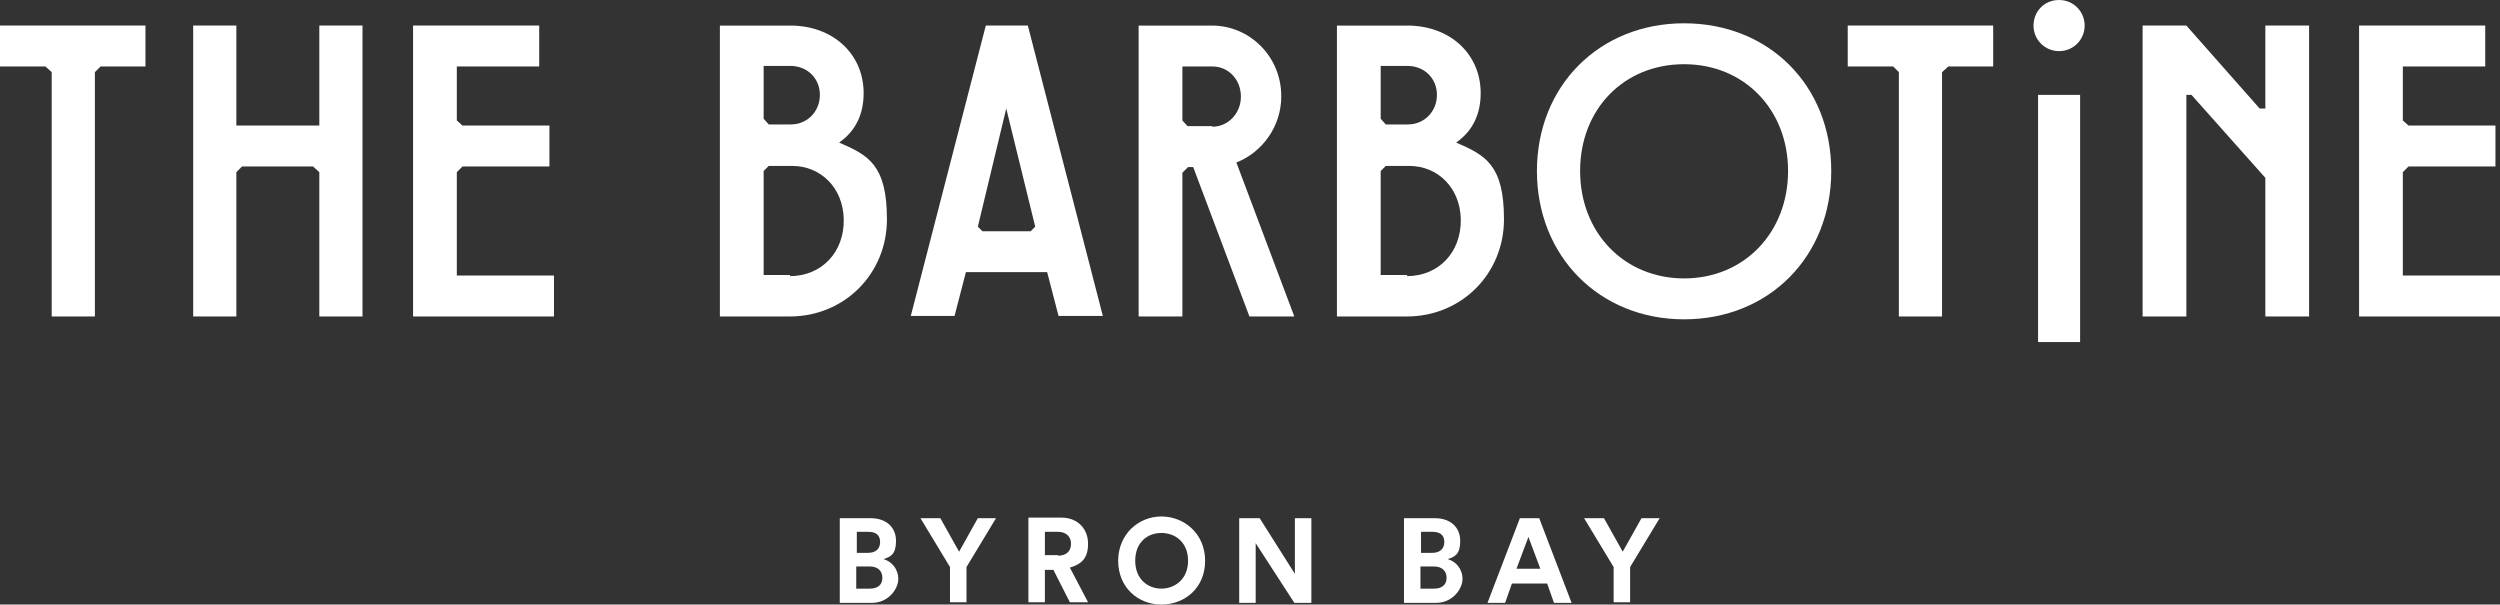 <?xml version="1.0" encoding="UTF-8"?><svg xmlns="http://www.w3.org/2000/svg" viewBox="0 0 440 106.4"><rect x="0" y="0" width="440" height="106.4" fill="#333333" stroke="none"/><defs><style>.d{fill:#fff;}</style></defs><g id="a"/><g id="b"><g id="c"><g><polygon class="d" points="0 11.7 8 11.7 9.1 12.7 9.1 55.7 16.7 55.7 16.7 12.7 17.7 11.7 25.6 11.7 25.6 4.5 0 4.5 0 11.7"/><polygon class="d" points="56.2 22.1 41.6 22.1 41.6 4.5 34 4.5 34 55.7 41.6 55.7 41.6 30.3 42.6 29.3 55.1 29.3 56.2 30.3 56.2 55.7 63.8 55.7 63.8 4.5 56.2 4.5 56.2 22.1"/><polygon class="d" points="80.4 30.3 81.4 29.3 96.7 29.3 96.7 22.1 81.4 22.1 80.4 21.2 80.4 11.7 94.9 11.7 94.9 4.5 72.7 4.5 72.7 55.7 97.5 55.7 97.5 48.5 80.4 48.5 80.4 30.3"/><path class="d" d="M147.8,25c2.7-1.9,4.2-4.8,4.2-8.6,0-6.9-5.4-11.9-12.9-11.9h-12.4V55.7h12.3c9.6,0,17.1-7.5,17.1-17.1s-3.3-11.3-8.4-13.5Zm-13.4-13.4h4.7c3,0,5.2,2.2,5.2,5.1s-2.2,5.2-5.1,5.2h-3.9l-.9-1V11.7Zm4.7,36.8h-4.7V30.1l.9-.9h4.1c5.1,0,9,3.9,9.1,9.4,.1,5.8-3.9,10-9.5,10Z"/><path class="d" d="M173.5,4.5l-13.2,51.1h7.7l2-7.7h14.3l2,7.7h7.8l-13.2-51.1h-7.3Zm7.9,36.2h-8.5l-.8-.8,5-20.8,5.1,20.8-.8,.8Z"/><path class="d" d="M225.5,16.9c0-6.9-5.5-12.4-12.2-12.4h-12.9V55.7h7.7V30.4l1-1h.9l9.9,26.3h7.9l-10.2-27.1c4.6-1.8,7.9-6.4,7.9-11.6Zm-12.2,5.3h-4.3l-.9-1V11.7h5.3c2.8,0,5,2.3,5,5.3s-2.3,5.3-5,5.3Z"/><path class="d" d="M256.4,25c2.7-1.9,4.2-4.8,4.2-8.6,0-6.9-5.4-11.9-12.9-11.9h-12.4V55.7h12.3c9.6,0,17.1-7.5,17.1-17.1s-3.3-11.3-8.4-13.5Zm-13.4-13.4h4.7c3,0,5.2,2.2,5.2,5.1s-2.2,5.2-5.1,5.2h-3.9l-.9-1V11.7Zm4.7,36.8h-4.7V30.1l.9-.9h4.1c5.1,0,9,3.9,9.1,9.4,.1,5.8-3.9,10-9.5,10Z"/><path class="d" d="M296.4,4.1c-14.9,0-25.9,11-25.9,26s11,26.1,25.9,26.1,25.9-11,25.9-26.1-11-26-25.9-26Zm0,44.9c-10.5,0-18.3-8-18.3-18.9s7.7-18.8,18.3-18.8,18.3,8,18.3,18.8-7.7,18.9-18.3,18.9Z"/><polygon class="d" points="325.2 11.7 333.2 11.7 334.2 12.7 334.2 55.7 341.8 55.7 341.8 12.7 342.9 11.7 350.8 11.7 350.8 4.5 325.2 4.5 325.2 11.7"/><path class="d" d="M362.4,0c-2.6,0-4.5,2-4.5,4.5s2,4.5,4.5,4.5,4.5-2,4.5-4.5-2-4.5-4.5-4.5Z"/><rect class="d" x="358.7" y="16.7" width="7.4" height="43.5"/><polygon class="d" points="398.7 19.1 397.7 19.1 384.8 4.5 377.1 4.5 377.1 55.7 384.8 55.7 384.8 16.7 385.7 16.7 398.7 31.3 398.7 55.7 406.4 55.7 406.4 4.5 398.7 4.5 398.7 19.1"/><polygon class="d" points="422.9 48.5 422.9 30.3 423.9 29.3 439.2 29.3 439.2 22.1 423.9 22.1 422.9 21.2 422.9 11.7 437.4 11.7 437.4 4.5 415.2 4.5 415.2 55.7 440 55.7 440 48.5 422.9 48.5"/></g><g><path class="d" d="M153.2,91.2c2.9,0,4.5,1.7,4.5,4s-.9,2.8-2.2,3.2c1.4,.4,2.6,1.7,2.6,3.5s-1.8,4.2-4.6,4.2h-5.7v-14.9h5.3Zm-.4,6.1c1.3,0,2.1-.7,2.1-1.9s-.7-1.8-2.1-1.8h-2v3.7h2.1Zm.3,6.3c1.4,0,2.2-.7,2.2-1.9s-.8-2-2.2-2h-2.4v3.9h2.3Z"/><path class="d" d="M162.1,91.2h3.4l3.3,5.9,3.3-5.9h3.2l-5.2,8.6v6.2h-2.9v-6.2l-5.2-8.6Z"/><path class="d" d="M185.4,100.3h-1.5v5.7h-2.9v-14.9h5.8c2.9,0,4.7,2,4.7,4.6s-1.2,3.6-3.2,4.2l3.2,6.1h-3.2l-2.9-5.7Zm.8-2.5c1.5,0,2.3-.8,2.3-2.1s-.9-2.1-2.3-2.1h-2.3v4.1h2.3Z"/><path class="d" d="M204.4,90.9c4,0,7.7,3,7.7,7.8s-3.6,7.7-7.7,7.7-7.6-3-7.6-7.7,3.6-7.8,7.6-7.8Zm0,12.7c2.3,0,4.7-1.6,4.7-4.9s-2.3-4.9-4.7-4.9-4.6,1.6-4.6,4.9,2.3,4.9,4.6,4.9Z"/><path class="d" d="M227.8,106.1l-6.8-10.5v10.5h-2.9v-14.9h3.6l6.2,9.8v-9.8h2.9v14.9h-3Z"/><path class="d" d="M252.5,91.2c2.9,0,4.5,1.7,4.5,4s-.9,2.8-2.2,3.2c1.4,.4,2.6,1.7,2.6,3.5s-1.8,4.2-4.6,4.2h-5.7v-14.9h5.3Zm-.4,6.1c1.3,0,2.1-.7,2.1-1.9s-.7-1.8-2.1-1.8h-2v3.7h2.1Zm.3,6.3c1.4,0,2.2-.7,2.2-1.9s-.8-2-2.2-2h-2.4v3.9h2.3Z"/><path class="d" d="M272.1,102.7h-6l-1.2,3.4h-3.1l5.7-14.9h3.4l5.7,14.9h-3.1l-1.2-3.4Zm-5.1-2.6h4.1l-2.1-5.6-2.1,5.6Z"/><path class="d" d="M278.9,91.2h3.4l3.3,5.9,3.3-5.9h3.2l-5.2,8.6v6.2h-2.9v-6.2l-5.2-8.6Z"/></g></g></g></svg>